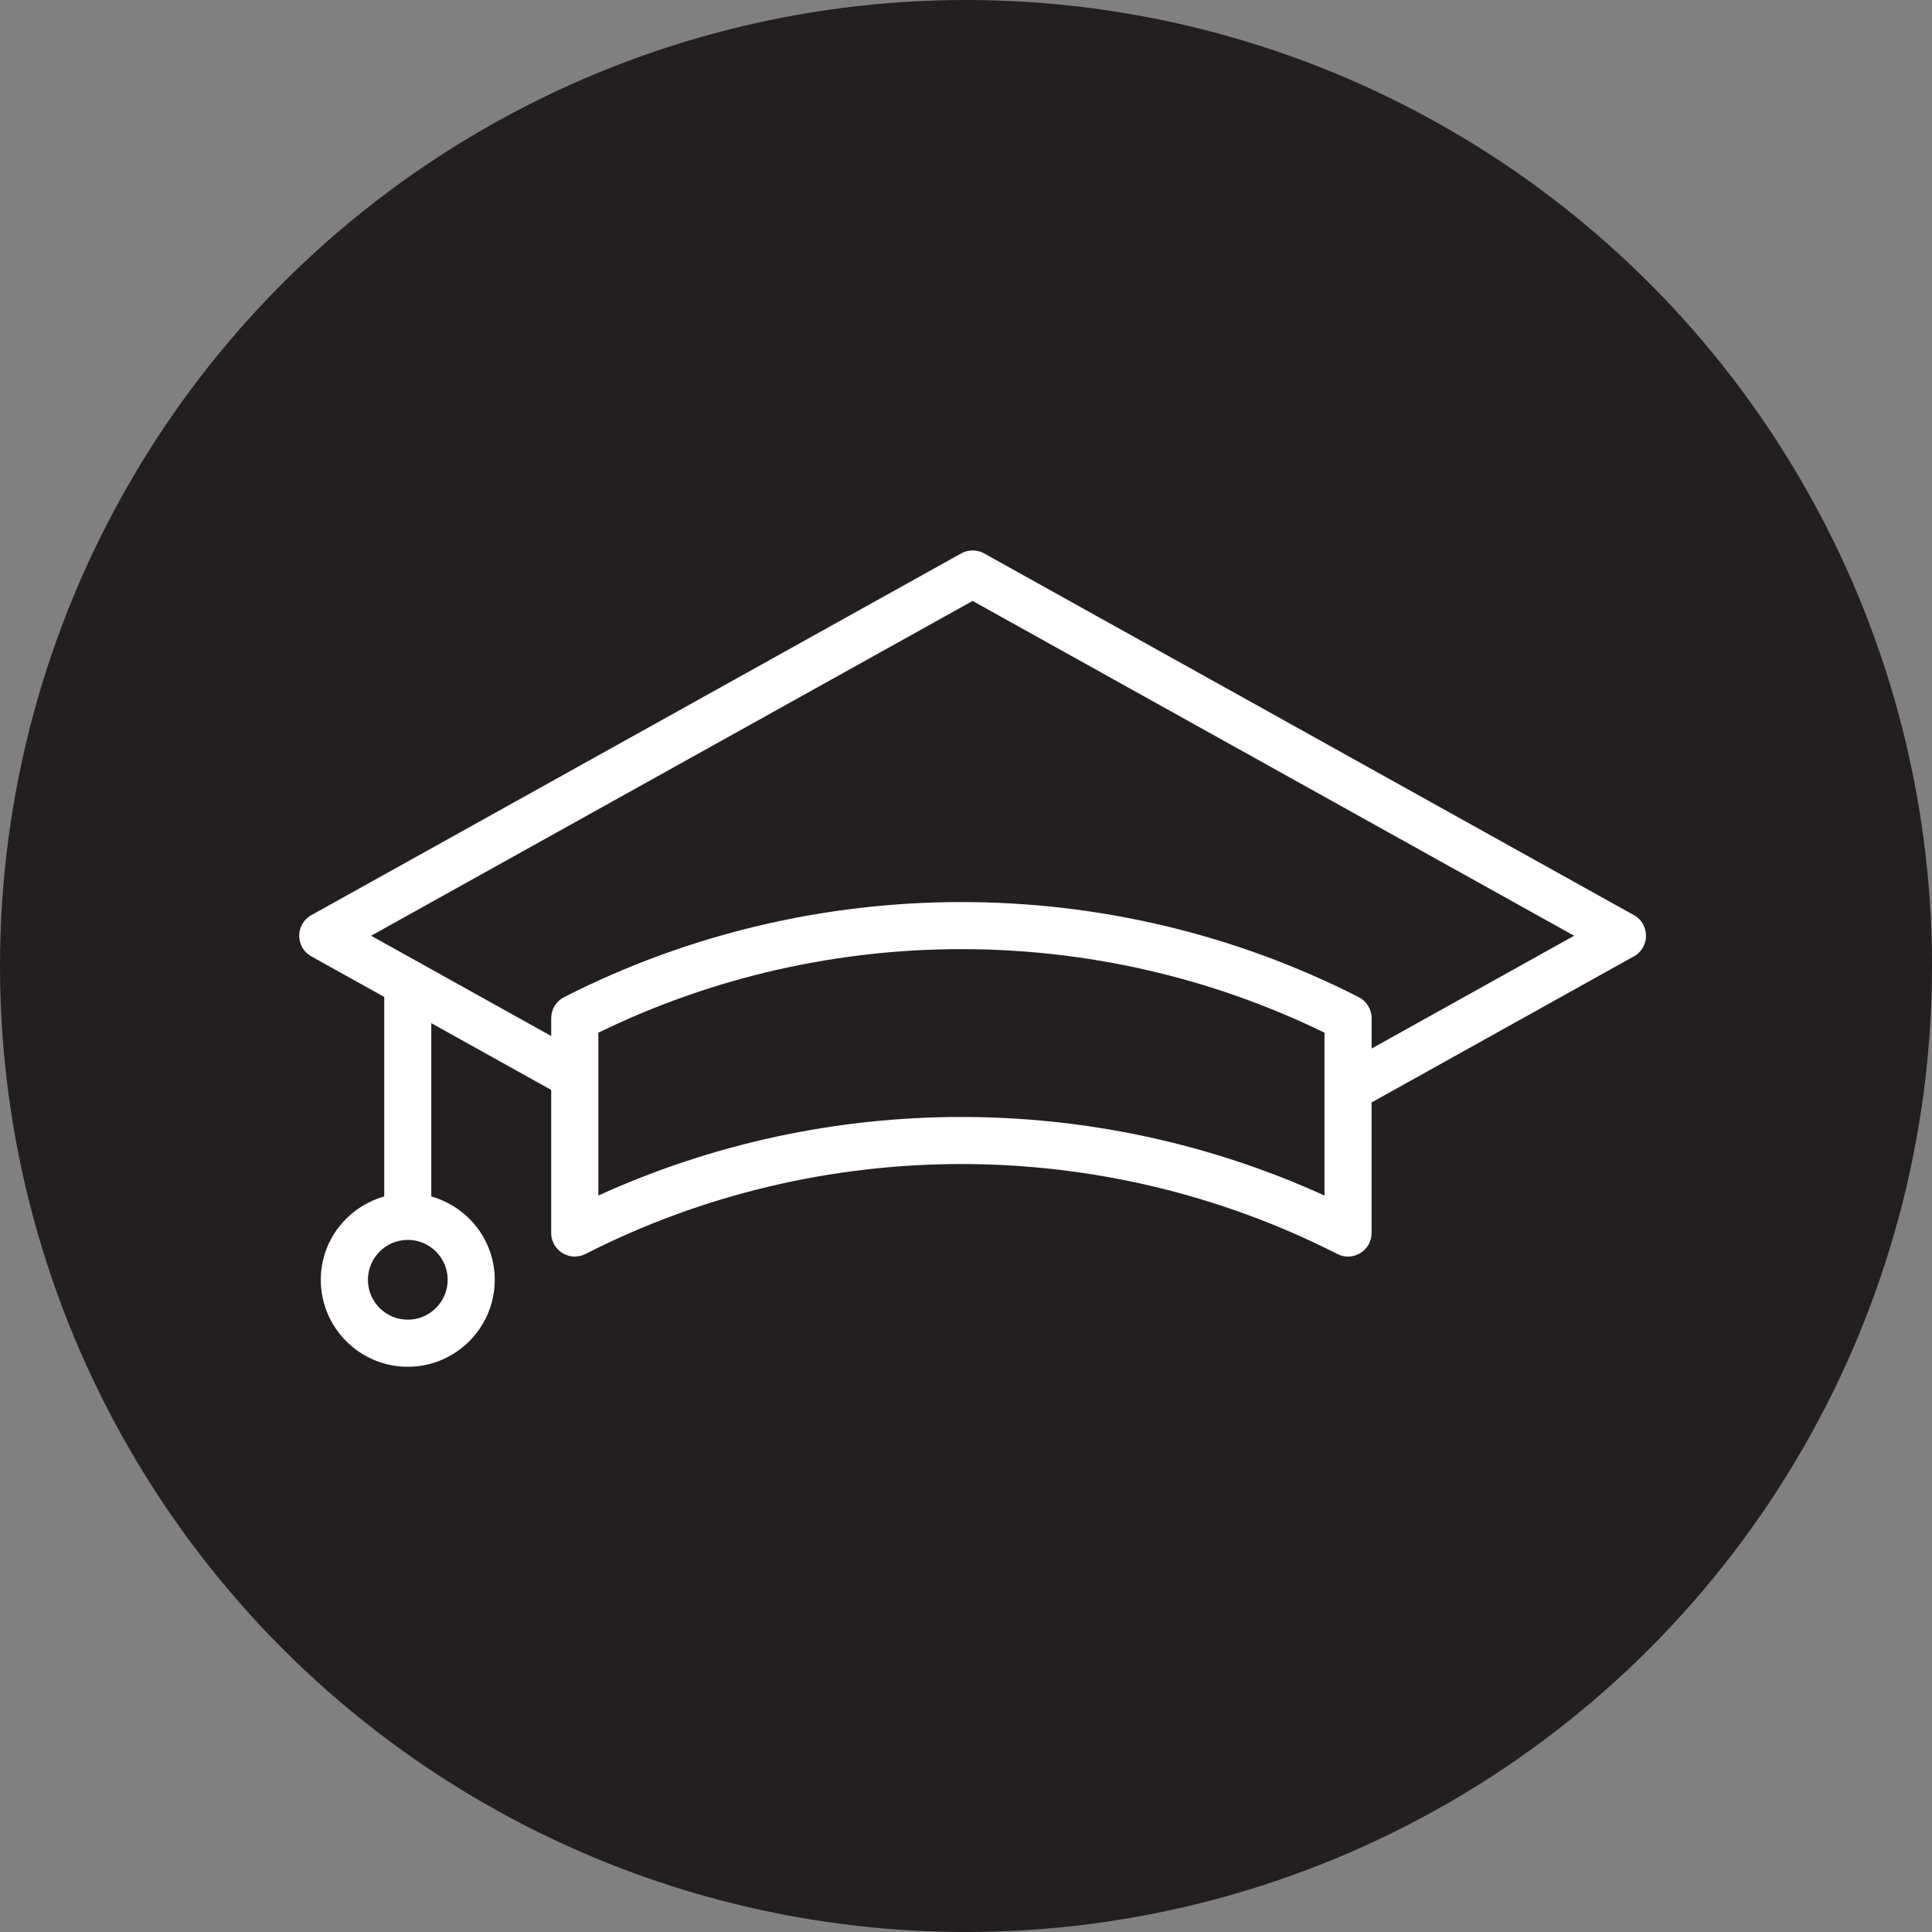 <?xml version="1.0" encoding="UTF-8"?>
<svg id="Capa_1" data-name="Capa 1" xmlns="http://www.w3.org/2000/svg" viewBox="0 0 500 500">
  <rect x="0" y="0" width="500" height="500" fill="#808080" stroke="none"/>
  <defs>
    <style>
      .cls-1 {
        fill: #231f20;
      }

      .cls-2 {
        fill: #fff;
      }
    </style>
  </defs>
  <circle class="cls-1" cx="250" cy="250" r="250"/>
  <path class="cls-2" d="M422.88,236.85l-168.19-93.63c-1.84-1.02-4.08-1.02-5.93,0l-168.2,93.63c-4.16,2.32-4.17,8.33,0,10.65l18.88,10.51v51.63c-9.44,2.68-16.42,11.28-16.42,21.57,0,12.41,10.1,22.51,22.51,22.51s22.51-10.1,22.51-22.51c0-10.29-6.98-18.89-16.42-21.57v-44.85l31.03,17.28v37.03c0,4.56,4.83,7.48,8.86,5.43,60.93-31.04,133.67-31.03,194.59,0,4.02,2.06,8.86-.85,8.86-5.43v-33.78l67.91-37.83c4.14-2.31,4.17-8.32,0-10.65ZM115.86,331.21c0,5.69-4.63,10.32-10.32,10.32s-10.32-4.63-10.32-10.32,4.63-10.33,10.32-10.33,10.32,4.63,10.32,10.33ZM342.78,309.41c-59.52-27.11-128.42-27.12-187.93,0v-42.15c59.13-28.84,128.82-28.83,187.93,0v42.15ZM354.97,271.37v-7.88c0-2.29-1.29-4.39-3.33-5.43-64.39-32.81-141.26-32.81-205.66,0-2.04,1.04-3.33,3.14-3.33,5.43v4.63l-46.61-25.95,155.67-86.65,155.67,86.65-52.42,29.2Z"/>
</svg>